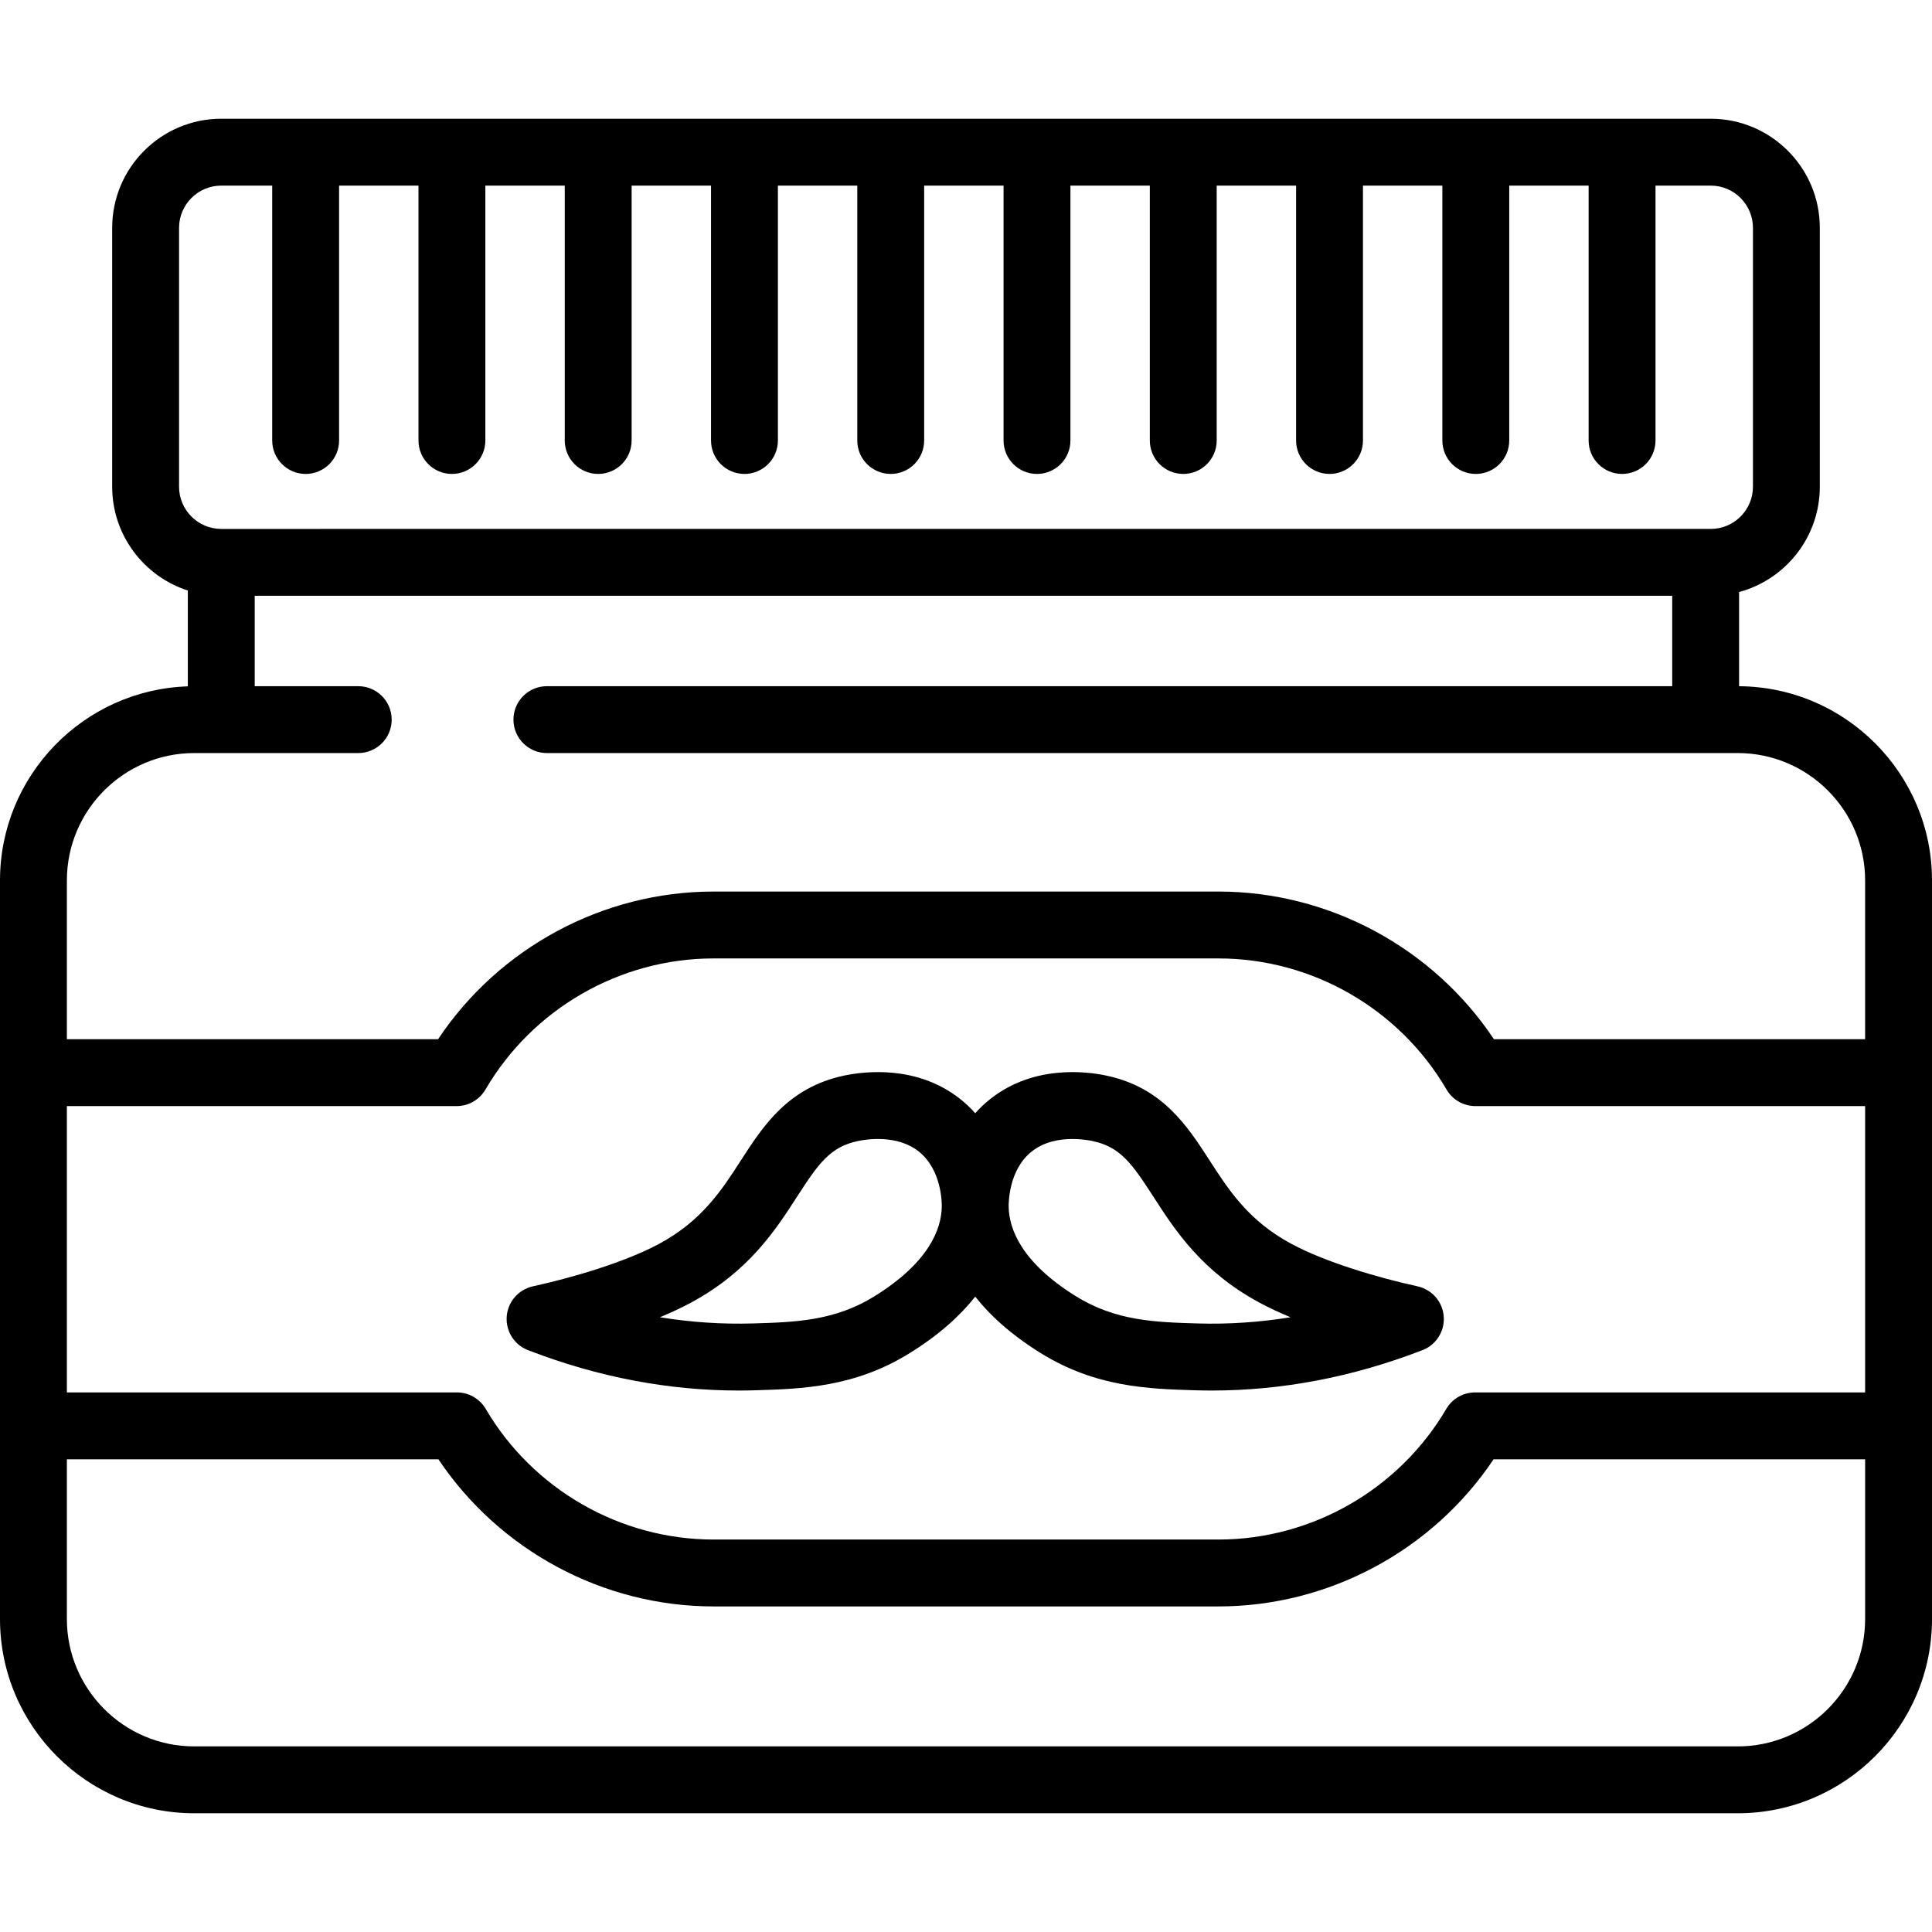 <?xml version="1.0" encoding="iso-8859-1"?>
<!-- Generator: Adobe Illustrator 19.0.0, SVG Export Plug-In . SVG Version: 6.00 Build 0)  -->
<svg xmlns="http://www.w3.org/2000/svg" xmlns:xlink="http://www.w3.org/1999/xlink" version="1.1" id="Layer_1" x="0px" y="0px" viewBox="0 0 512.001 512.001" style="enable-background:new 0 0 512.001 512.001;" xml:space="preserve">
<g>
	<g>
		<path d="M460.878,181.856v-24.96c12.307-3.318,21.394-14.572,21.394-27.915V60.379c0-15.942-12.97-28.913-28.912-28.913H58.64    c-15.942,0-28.912,12.971-28.912,28.913v68.605c0,12.851,8.43,23.766,20.05,27.517v25.392C22.179,182.792,0,205.51,0,233.324    v50.942v93.597v51.195c0,28.384,23.093,51.477,51.478,51.477h409.046c28.385,0,51.478-23.093,51.478-51.477v-51.195v-93.597    v-50.942C512,205.059,489.099,182.049,460.878,181.856z M47.452,128.983V60.379c0-6.17,5.019-11.19,11.188-11.19h13.498v67.547    c0,4.895,3.968,8.862,8.862,8.862s8.862-3.967,8.862-8.862V49.189h21.039v67.547c0,4.895,3.968,8.862,8.862,8.862    c4.894,0,8.862-3.967,8.862-8.862V49.189h21.039v67.547c0,4.895,3.968,8.862,8.862,8.862c4.894,0,8.862-3.967,8.862-8.862V49.189    h21.039v67.547c0,4.895,3.968,8.862,8.862,8.862c4.894,0,8.862-3.967,8.862-8.862V49.189h21.038v67.547    c0,4.895,3.968,8.862,8.862,8.862s8.862-3.967,8.862-8.862V49.189h21.039v67.547c0,4.895,3.968,8.862,8.862,8.862    c4.894,0,8.862-3.967,8.862-8.862V49.189h21.039v67.547c0,4.895,3.968,8.862,8.862,8.862c4.894,0,8.862-3.967,8.862-8.862V49.189    h21.039v67.547c0,4.895,3.968,8.862,8.862,8.862c4.894,0,8.862-3.967,8.862-8.862V49.189h21.038v67.547    c0,4.895,3.968,8.862,8.862,8.862c4.894,0,8.862-3.967,8.862-8.862V49.189h21.039v67.547c0,4.895,3.968,8.862,8.862,8.862    c4.894,0,8.862-3.967,8.862-8.862V49.189h14.636c6.169,0,11.188,5.019,11.188,11.19v68.605c0,6.169-5.019,11.188-11.188,11.188    h-1.343H58.64C52.471,140.171,47.452,135.152,47.452,128.983z M17.724,233.324c0-18.612,15.142-33.753,33.754-33.753H94.94    c4.894,0,8.862-3.966,8.862-8.862c0-4.895-3.968-8.862-8.862-8.862H67.503v-23.953h375.651v23.953H144.932    c-4.894,0-8.862,3.966-8.862,8.862c0,4.895,3.968,8.862,8.862,8.862h315.59c18.612,0,33.754,15.141,33.754,33.753v42.081H395.91    c-16.178-24.262-43.689-39.134-72.994-39.134H189.084c-29.305,0-56.815,14.871-72.994,39.134H17.724V233.324z M17.724,293.129    h103.276c3.15,0,6.064-1.672,7.652-4.393c12.516-21.429,35.673-34.741,60.433-34.741h133.832c24.76,0,47.916,13.313,60.433,34.741    c1.588,2.721,4.502,4.393,7.652,4.393h103.276v75.874H390.919c-3.144,0-6.052,1.665-7.642,4.377    c-12.529,21.351-35.659,34.615-60.361,34.615H189.084c-24.702,0-47.83-13.264-60.361-34.615c-1.592-2.712-4.499-4.377-7.642-4.377    H17.724V293.129z M494.279,429.061c-0.002,18.611-15.144,33.753-33.756,33.753H51.478c-18.612,0-33.754-15.142-33.754-33.753    v-42.333h98.461c16.189,24.175,43.664,38.992,72.901,38.992h133.832c29.237,0,56.712-14.817,72.901-38.992h98.461V429.061z"/>
	</g>
</g>
<g>
	<g>
		<path d="M381.449,345.125c-0.74-1.286-2.077-2.878-4.411-3.802l0.004-0.011c-0.497-0.198-1.009-0.351-1.527-0.456    c-0.022-0.006-0.044-0.011-0.066-0.015c-10.087-2.201-24.116-6.304-33.241-11.216c-11.329-6.097-16.582-14.239-21.662-22.112    c-5.848-9.062-12.475-19.333-27.382-22.475c-5.41-1.14-19.219-2.823-30.632,6.13c-1.537,1.206-2.89,2.503-4.086,3.852    c-1.196-1.351-2.547-2.647-4.086-3.852c-11.413-8.953-25.223-7.269-30.632-6.13c-14.907,3.141-21.535,13.413-27.382,22.475    c-5.08,7.873-10.333,16.015-21.663,22.112c-9.125,4.912-23.154,9.014-33.241,11.216c-0.022,0.005-0.045,0.011-0.066,0.015    c-0.518,0.105-1.029,0.258-1.527,0.456l0.004,0.011c-2.334,0.924-3.671,2.518-4.411,3.802c-1.763,3.061-1.538,6.877,0.57,9.713    c1.117,1.502,2.65,2.575,4.356,3.132c18.215,7,36.825,10.537,55.396,10.537c1.452,0,2.904-0.022,4.355-0.065    c12.382-0.37,26.414-0.787,41.049-9.903c7.788-4.849,13.344-9.928,17.277-14.92c3.933,4.992,9.489,10.071,17.276,14.92    c14.636,9.116,28.67,9.533,41.05,9.903c1.452,0.043,2.903,0.065,4.355,0.065c18.571,0,37.184-3.539,55.398-10.538    c1.705-0.558,3.237-1.632,4.355-3.131C382.989,352.003,383.213,348.186,381.449,345.125z M249.582,319.826    c-0.115,5.817-3.292,14.646-17.783,23.668c-10.575,6.586-21.083,6.899-32.207,7.23c-8.223,0.245-16.477-0.302-24.71-1.637    c2.842-1.18,5.62-2.467,8.201-3.857c15.349-8.26,22.45-19.267,28.156-28.11c5.719-8.863,8.794-13.192,16.144-14.741    c2.323-0.487,10.342-1.737,16.04,2.733C249.595,309.958,249.602,318.83,249.582,319.826z M317.299,350.726    c-11.125-0.331-21.632-0.644-32.209-7.23c-14.49-9.024-17.668-17.851-17.782-23.668c-0.02-0.996-0.013-9.87,6.161-14.712    c3.327-2.61,7.447-3.271,10.762-3.271c2.36,0,4.312,0.334,5.278,0.538c7.349,1.549,10.425,5.878,16.144,14.741    c5.706,8.843,12.807,19.849,28.156,28.11c2.583,1.39,5.36,2.676,8.201,3.857C333.777,350.423,325.523,350.973,317.299,350.726z"/>
	</g>
</g>
<g>
</g>
<g>
</g>
<g>
</g>
<g>
</g>
<g>
</g>
<g>
</g>
<g>
</g>
<g>
</g>
<g>
</g>
<g>
</g>
<g>
</g>
<g>
</g>
<g>
</g>
<g>
</g>
<g>
</g>
</svg>
